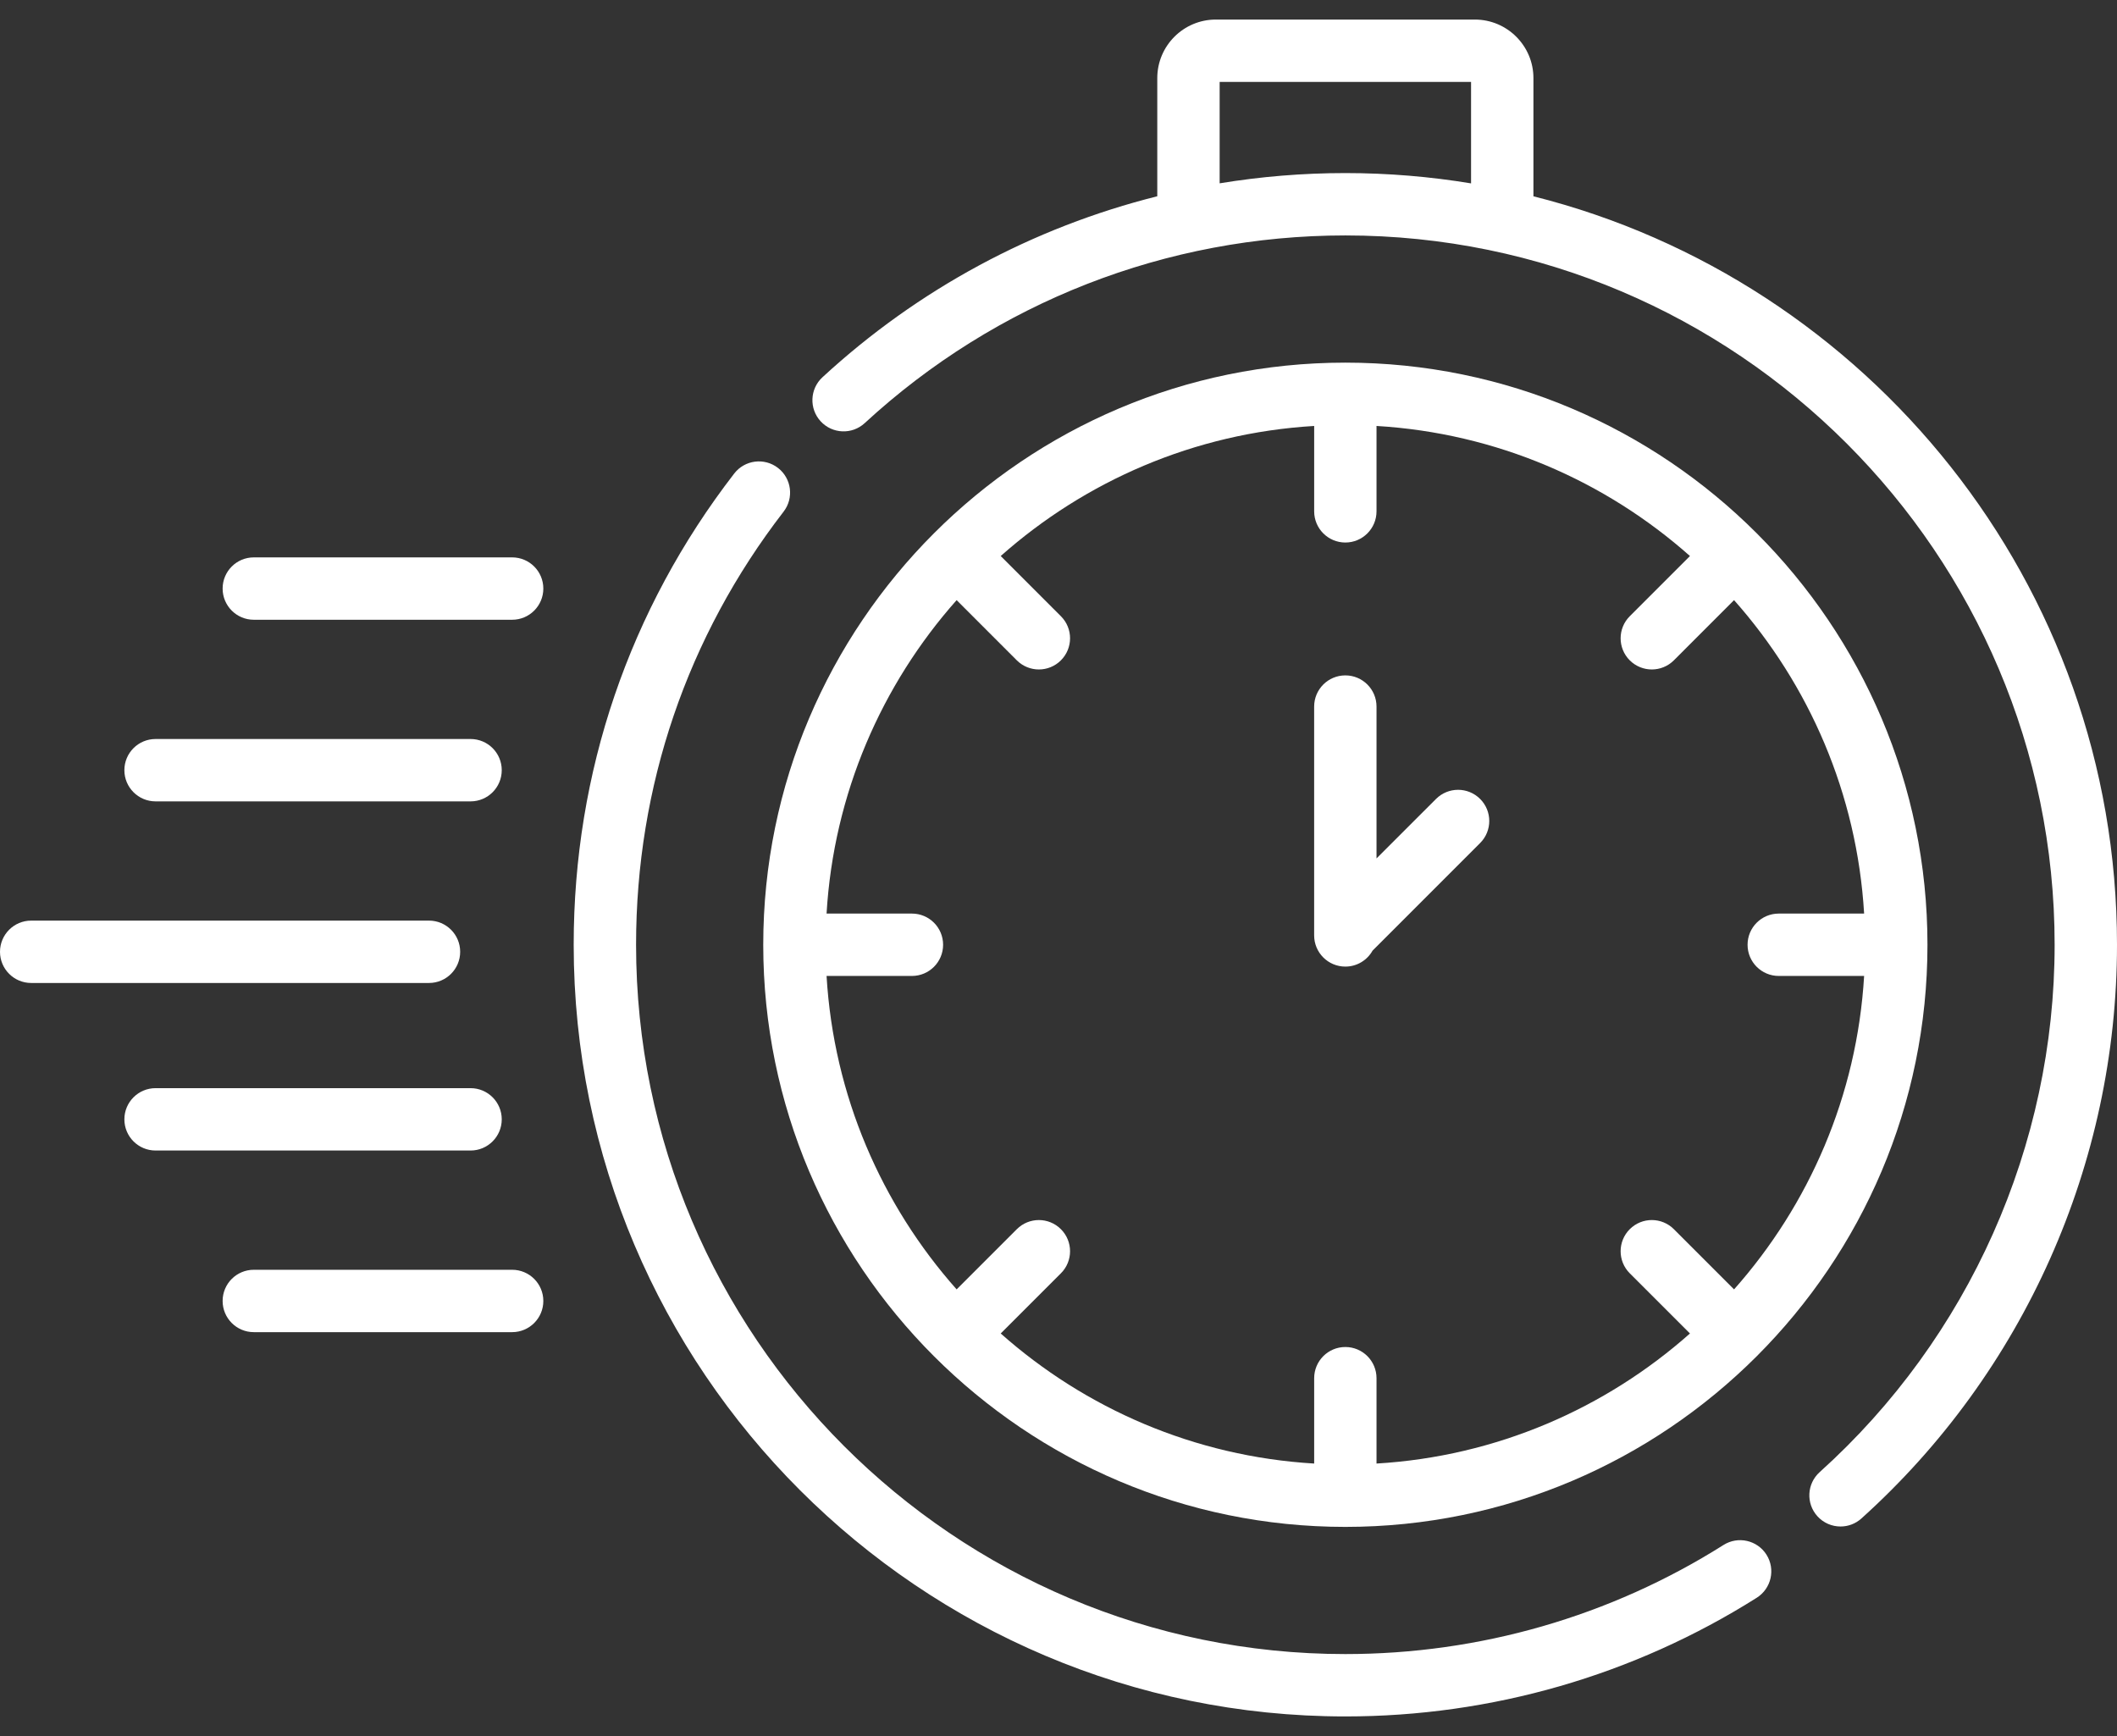 <svg width="100" height="82" viewBox="0 0 100 82" fill="none" xmlns="http://www.w3.org/2000/svg">
<rect x="0" y="0" width="100" height="82" fill="#333333" stroke="none"/>
<path d="M63.55 72.123C78.712 72.123 91.047 59.788 91.047 44.626C91.047 29.464 78.712 17.129 63.55 17.129C48.388 17.129 36.053 29.464 36.053 44.626C36.053 59.788 48.388 72.123 63.55 72.123ZM43.076 43.153H39.044C39.381 37.491 41.645 32.34 45.188 28.347L48.031 31.191C48.319 31.478 48.696 31.622 49.073 31.622C49.45 31.622 49.827 31.478 50.114 31.191C50.69 30.615 50.69 29.683 50.114 29.108L47.271 26.264C51.264 22.721 56.414 20.457 62.077 20.12V24.153C62.077 24.966 62.736 25.626 63.55 25.626C64.363 25.626 65.022 24.966 65.022 24.153V20.12C70.684 20.457 75.835 22.721 79.828 26.264L76.984 29.108C76.409 29.683 76.409 30.616 76.984 31.191C77.272 31.478 77.649 31.622 78.026 31.622C78.403 31.622 78.78 31.478 79.068 31.191L81.911 28.347C85.454 32.34 87.718 37.49 88.055 43.153H84.022C83.209 43.153 82.549 43.812 82.549 44.626C82.549 45.439 83.209 46.099 84.022 46.099H88.055C87.718 51.761 85.454 56.911 81.911 60.904L79.068 58.061C78.492 57.485 77.56 57.485 76.984 58.061C76.409 58.636 76.409 59.569 76.984 60.144L79.828 62.987C75.835 66.53 70.684 68.794 65.022 69.131V65.099C65.022 64.285 64.363 63.626 63.55 63.626C62.736 63.626 62.077 64.285 62.077 65.099V69.131C56.414 68.794 51.264 66.53 47.271 62.987L50.114 60.144C50.69 59.569 50.69 58.636 50.114 58.061C49.539 57.485 48.606 57.486 48.031 58.061L45.188 60.904C41.645 56.911 39.381 51.761 39.044 46.099H43.076C43.89 46.099 44.549 45.439 44.549 44.626C44.549 43.812 43.89 43.153 43.076 43.153Z" fill="white"/>
<path d="M81.411 72.978C76.072 76.348 69.895 78.13 63.55 78.13C45.075 78.13 30.046 63.1 30.046 44.626C30.046 37.146 32.455 30.072 37.014 24.168C37.511 23.524 37.393 22.599 36.749 22.102C36.105 21.605 35.18 21.723 34.682 22.367C29.721 28.792 27.099 36.489 27.099 44.626C27.099 64.725 43.451 81.076 63.55 81.076C70.453 81.076 77.173 79.137 82.984 75.469C83.671 75.034 83.877 74.124 83.443 73.436C83.008 72.749 82.099 72.543 81.411 72.978Z" fill="white"/>
<path d="M72.434 9.272V3.688C72.434 2.164 71.193 0.924 69.669 0.924H57.43C55.906 0.924 54.666 2.164 54.666 3.688V9.271C48.808 10.738 43.373 13.65 38.85 17.82C38.252 18.371 38.214 19.303 38.765 19.901C39.316 20.499 40.248 20.538 40.846 19.986C47.047 14.27 55.11 11.121 63.55 11.121C82.024 11.121 97.054 26.151 97.054 44.626C97.054 54.108 93.008 63.188 85.955 69.536C85.35 70.081 85.301 71.012 85.846 71.617C86.136 71.94 86.538 72.104 86.941 72.104C87.292 72.104 87.644 71.98 87.926 71.726C95.599 64.82 100 54.942 100 44.626C100 27.59 88.252 13.249 72.434 9.272ZM57.612 8.659V3.87H69.488V8.662C67.555 8.343 65.572 8.175 63.55 8.175C61.545 8.175 59.56 8.339 57.612 8.659Z" fill="white"/>
<path d="M63.55 45.657C64.102 45.657 64.583 45.353 64.835 44.903L69.916 39.821C70.492 39.246 70.492 38.313 69.916 37.738C69.341 37.163 68.409 37.163 67.833 37.738L65.022 40.548V33.375C65.022 32.561 64.363 31.902 63.55 31.902C62.736 31.902 62.076 32.561 62.076 33.375V44.184C62.077 44.998 62.736 45.657 63.55 45.657Z" fill="white"/>
<path d="M21.737 44.958C21.737 44.145 21.078 43.485 20.264 43.485H1.473C0.66 43.485 0 44.145 0 44.958C0 45.772 0.66 46.431 1.473 46.431H20.264C21.078 46.431 21.737 45.772 21.737 44.958Z" fill="white"/>
<path d="M7.348 37.853H22.228C23.042 37.853 23.701 37.193 23.701 36.38C23.701 35.566 23.042 34.907 22.228 34.907H7.348C6.535 34.907 5.875 35.566 5.875 36.38C5.875 37.193 6.535 37.853 7.348 37.853Z" fill="white"/>
<path d="M24.192 26.328H11.989C11.175 26.328 10.516 26.987 10.516 27.801C10.516 28.614 11.175 29.274 11.989 29.274H24.192C25.006 29.274 25.665 28.614 25.665 27.801C25.665 26.987 25.006 26.328 24.192 26.328Z" fill="white"/>
<path d="M23.701 52.872C23.701 52.059 23.042 51.399 22.228 51.399H7.348C6.535 51.399 5.875 52.059 5.875 52.872C5.875 53.685 6.535 54.345 7.348 54.345H22.228C23.042 54.345 23.701 53.685 23.701 52.872Z" fill="white"/>
<path d="M24.192 59.978H11.989C11.175 59.978 10.516 60.637 10.516 61.451C10.516 62.264 11.175 62.924 11.989 62.924H24.192C25.006 62.924 25.665 62.264 25.665 61.451C25.665 60.637 25.006 59.978 24.192 59.978Z" fill="white"/>
</svg>
